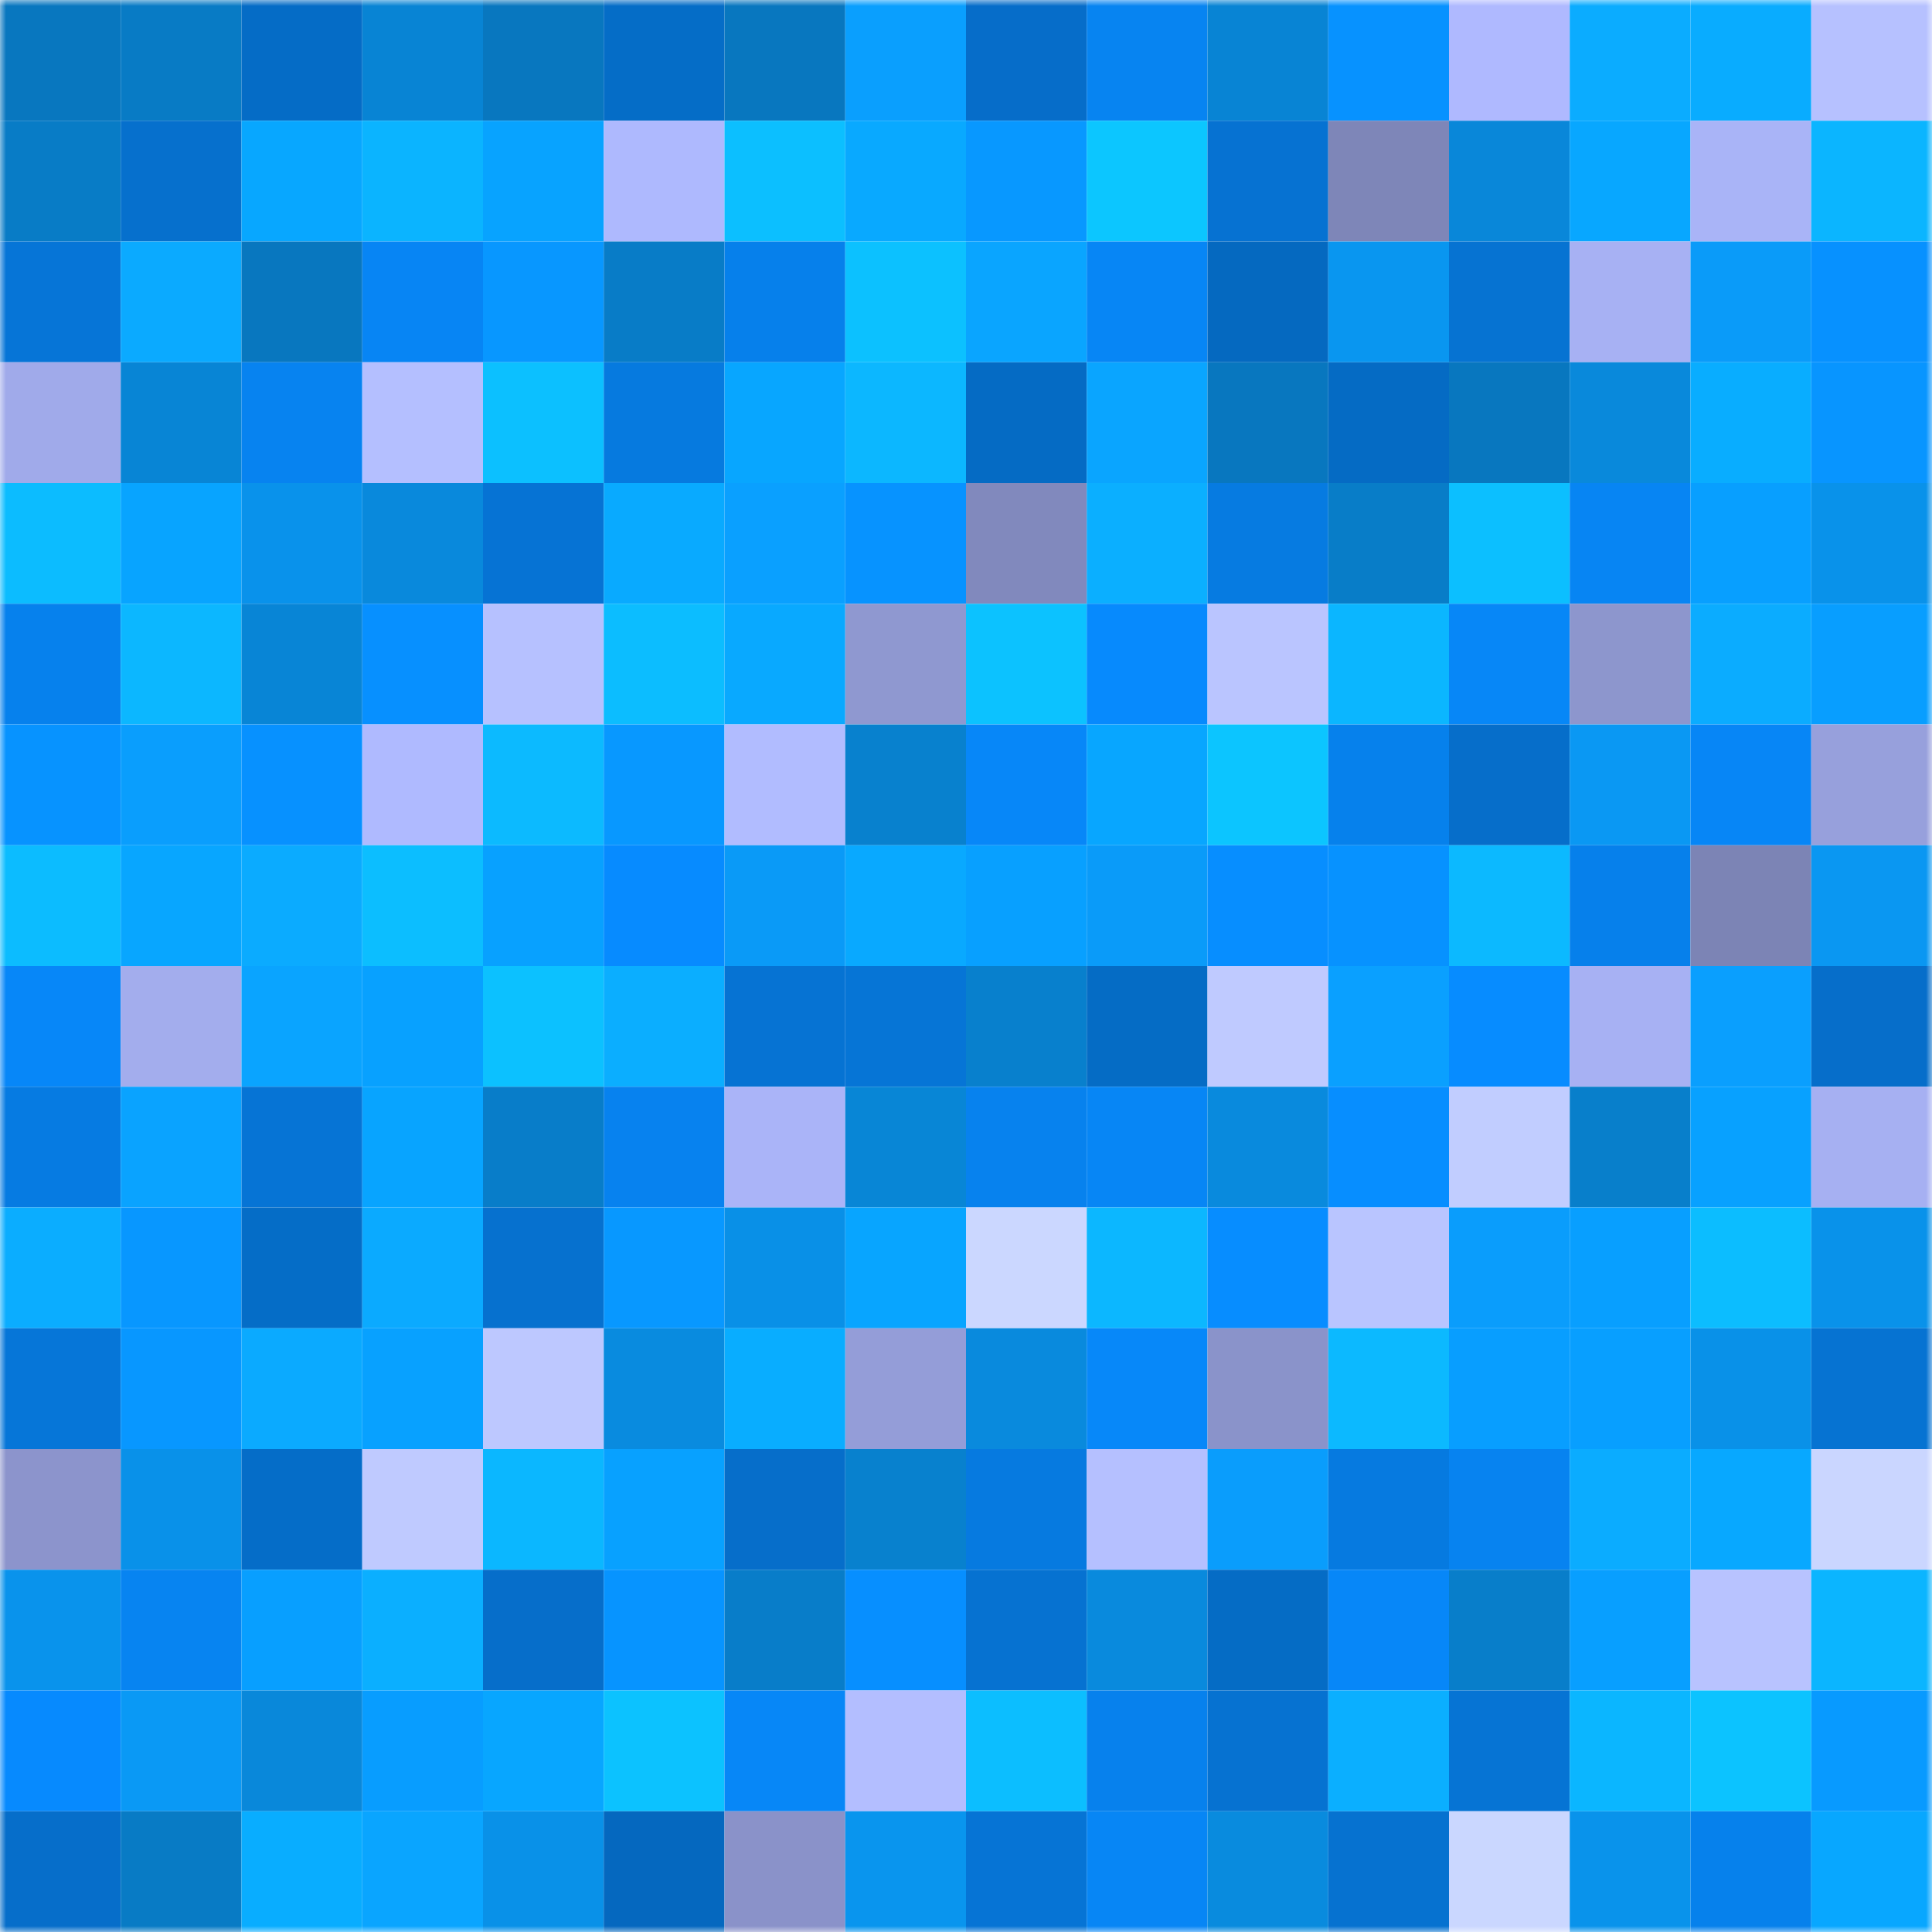 <svg viewBox="0 0 160 160" fill="none" role="img" xmlns="http://www.w3.org/2000/svg" width="240" height="240" name="ens%2Cemmarr.eth"><mask id="764229655" mask-type="alpha" maskUnits="userSpaceOnUse" x="0" y="0" width="160" height="160"><rect width="160" height="160" fill="#FFFFFF"></rect></mask><g mask="url(#764229655)"><rect x="0" y="0" width="10" height="10" fill="#0877bf"></rect><rect x="10" y="0" width="10" height="10" fill="#087bc5"></rect><rect x="20" y="0" width="10" height="10" fill="#056cc6"></rect><rect x="30" y="0" width="10" height="10" fill="#0884d4"></rect><rect x="40" y="0" width="10" height="10" fill="#0877bf"></rect><rect x="50" y="0" width="10" height="10" fill="#056dc7"></rect><rect x="60" y="0" width="10" height="10" fill="#0877bf"></rect><rect x="70" y="0" width="10" height="10" fill="#0a9ffe"></rect><rect x="80" y="0" width="10" height="10" fill="#066dc9"></rect><rect x="90" y="0" width="10" height="10" fill="#0784f1"></rect><rect x="100" y="0" width="10" height="10" fill="#0884d4"></rect><rect x="110" y="0" width="10" height="10" fill="#0792ff"></rect><rect x="120" y="0" width="10" height="10" fill="#afb9ff"></rect><rect x="130" y="0" width="10" height="10" fill="#0bacff"></rect><rect x="140" y="0" width="10" height="10" fill="#09acff"></rect><rect x="150" y="0" width="10" height="10" fill="#b6c1ff"></rect><rect x="0" y="10" width="10" height="10" fill="#087cc6"></rect><rect x="10" y="10" width="10" height="10" fill="#0670cd"></rect><rect x="20" y="10" width="10" height="10" fill="#08a7ff"></rect><rect x="30" y="10" width="10" height="10" fill="#0bb4ff"></rect><rect x="40" y="10" width="10" height="10" fill="#08a3ff"></rect><rect x="50" y="10" width="10" height="10" fill="#aeb9fe"></rect><rect x="60" y="10" width="10" height="10" fill="#0cbfff"></rect><rect x="70" y="10" width="10" height="10" fill="#09a9ff"></rect><rect x="80" y="10" width="10" height="10" fill="#0898ff"></rect><rect x="90" y="10" width="10" height="10" fill="#0cc6ff"></rect><rect x="100" y="10" width="10" height="10" fill="#0672d2"></rect><rect x="110" y="10" width="10" height="10" fill="#7e86b8"></rect><rect x="120" y="10" width="10" height="10" fill="#0987d9"></rect><rect x="130" y="10" width="10" height="10" fill="#08a7ff"></rect><rect x="140" y="10" width="10" height="10" fill="#a9b4f7"></rect><rect x="150" y="10" width="10" height="10" fill="#0bb5ff"></rect><rect x="0" y="20" width="10" height="10" fill="#0675d7"></rect><rect x="10" y="20" width="10" height="10" fill="#0baaff"></rect><rect x="20" y="20" width="10" height="10" fill="#0877bf"></rect><rect x="30" y="20" width="10" height="10" fill="#0785f4"></rect><rect x="40" y="20" width="10" height="10" fill="#0897ff"></rect><rect x="50" y="20" width="10" height="10" fill="#087cc7"></rect><rect x="60" y="20" width="10" height="10" fill="#0680eb"></rect><rect x="70" y="20" width="10" height="10" fill="#0cc1ff"></rect><rect x="80" y="20" width="10" height="10" fill="#0aa5ff"></rect><rect x="90" y="20" width="10" height="10" fill="#0786f5"></rect><rect x="100" y="20" width="10" height="10" fill="#0569c0"></rect><rect x="110" y="20" width="10" height="10" fill="#0996f0"></rect><rect x="120" y="20" width="10" height="10" fill="#0673d2"></rect><rect x="130" y="20" width="10" height="10" fill="#a7b1f3"></rect><rect x="140" y="20" width="10" height="10" fill="#0a9bf9"></rect><rect x="150" y="20" width="10" height="10" fill="#0791ff"></rect><rect x="0" y="30" width="10" height="10" fill="#a0aaea"></rect><rect x="10" y="30" width="10" height="10" fill="#0885d5"></rect><rect x="20" y="30" width="10" height="10" fill="#0783f0"></rect><rect x="30" y="30" width="10" height="10" fill="#b4bfff"></rect><rect x="40" y="30" width="10" height="10" fill="#0cc0ff"></rect><rect x="50" y="30" width="10" height="10" fill="#067adf"></rect><rect x="60" y="30" width="10" height="10" fill="#08a6ff"></rect><rect x="70" y="30" width="10" height="10" fill="#0cb7ff"></rect><rect x="80" y="30" width="10" height="10" fill="#056bc4"></rect><rect x="90" y="30" width="10" height="10" fill="#0aa5ff"></rect><rect x="100" y="30" width="10" height="10" fill="#0877bf"></rect><rect x="110" y="30" width="10" height="10" fill="#056bc4"></rect><rect x="120" y="30" width="10" height="10" fill="#0877bf"></rect><rect x="130" y="30" width="10" height="10" fill="#0989db"></rect><rect x="140" y="30" width="10" height="10" fill="#09adff"></rect><rect x="150" y="30" width="10" height="10" fill="#0895ff"></rect><rect x="0" y="40" width="10" height="10" fill="#0cbcff"></rect><rect x="10" y="40" width="10" height="10" fill="#08a4ff"></rect><rect x="20" y="40" width="10" height="10" fill="#0992eb"></rect><rect x="30" y="40" width="10" height="10" fill="#0989dc"></rect><rect x="40" y="40" width="10" height="10" fill="#0673d4"></rect><rect x="50" y="40" width="10" height="10" fill="#09aaff"></rect><rect x="60" y="40" width="10" height="10" fill="#0aa0ff"></rect><rect x="70" y="40" width="10" height="10" fill="#0793ff"></rect><rect x="80" y="40" width="10" height="10" fill="#8189bd"></rect><rect x="90" y="40" width="10" height="10" fill="#0bafff"></rect><rect x="100" y="40" width="10" height="10" fill="#067be1"></rect><rect x="110" y="40" width="10" height="10" fill="#087dc8"></rect><rect x="120" y="40" width="10" height="10" fill="#0cbfff"></rect><rect x="130" y="40" width="10" height="10" fill="#0785f3"></rect><rect x="140" y="40" width="10" height="10" fill="#089fff"></rect><rect x="150" y="40" width="10" height="10" fill="#0992ea"></rect><rect x="0" y="50" width="10" height="10" fill="#0681ed"></rect><rect x="10" y="50" width="10" height="10" fill="#0cb7ff"></rect><rect x="20" y="50" width="10" height="10" fill="#0885d6"></rect><rect x="30" y="50" width="10" height="10" fill="#0790ff"></rect><rect x="40" y="50" width="10" height="10" fill="#b6c1ff"></rect><rect x="50" y="50" width="10" height="10" fill="#0cbdff"></rect><rect x="60" y="50" width="10" height="10" fill="#09a9ff"></rect><rect x="70" y="50" width="10" height="10" fill="#8f98d0"></rect><rect x="80" y="50" width="10" height="10" fill="#0cc2ff"></rect><rect x="90" y="50" width="10" height="10" fill="#078afd"></rect><rect x="100" y="50" width="10" height="10" fill="#bac5ff"></rect><rect x="110" y="50" width="10" height="10" fill="#0bb6ff"></rect><rect x="120" y="50" width="10" height="10" fill="#0787f7"></rect><rect x="130" y="50" width="10" height="10" fill="#8d96cd"></rect><rect x="140" y="50" width="10" height="10" fill="#0bacff"></rect><rect x="150" y="50" width="10" height="10" fill="#089eff"></rect><rect x="0" y="60" width="10" height="10" fill="#0793ff"></rect><rect x="10" y="60" width="10" height="10" fill="#0a9efd"></rect><rect x="20" y="60" width="10" height="10" fill="#0791ff"></rect><rect x="30" y="60" width="10" height="10" fill="#afbaff"></rect><rect x="40" y="60" width="10" height="10" fill="#0cbaff"></rect><rect x="50" y="60" width="10" height="10" fill="#0898ff"></rect><rect x="60" y="60" width="10" height="10" fill="#b1bcff"></rect><rect x="70" y="60" width="10" height="10" fill="#0881ce"></rect><rect x="80" y="60" width="10" height="10" fill="#0787f8"></rect><rect x="90" y="60" width="10" height="10" fill="#08a6ff"></rect><rect x="100" y="60" width="10" height="10" fill="#0cc5ff"></rect><rect x="110" y="60" width="10" height="10" fill="#0681ec"></rect><rect x="120" y="60" width="10" height="10" fill="#066eca"></rect><rect x="130" y="60" width="10" height="10" fill="#0a98f3"></rect><rect x="140" y="60" width="10" height="10" fill="#0786f6"></rect><rect x="150" y="60" width="10" height="10" fill="#97a0dc"></rect><rect x="0" y="70" width="10" height="10" fill="#0cbcff"></rect><rect x="10" y="70" width="10" height="10" fill="#08a6ff"></rect><rect x="20" y="70" width="10" height="10" fill="#0babff"></rect><rect x="30" y="70" width="10" height="10" fill="#0cbeff"></rect><rect x="40" y="70" width="10" height="10" fill="#08a1ff"></rect><rect x="50" y="70" width="10" height="10" fill="#078bff"></rect><rect x="60" y="70" width="10" height="10" fill="#0a9af7"></rect><rect x="70" y="70" width="10" height="10" fill="#09a9ff"></rect><rect x="80" y="70" width="10" height="10" fill="#08a0ff"></rect><rect x="90" y="70" width="10" height="10" fill="#0a9bf9"></rect><rect x="100" y="70" width="10" height="10" fill="#078eff"></rect><rect x="110" y="70" width="10" height="10" fill="#0792ff"></rect><rect x="120" y="70" width="10" height="10" fill="#0cb9ff"></rect><rect x="130" y="70" width="10" height="10" fill="#0680eb"></rect><rect x="140" y="70" width="10" height="10" fill="#7c84b5"></rect><rect x="150" y="70" width="10" height="10" fill="#0a97f2"></rect><rect x="0" y="80" width="10" height="10" fill="#0787f8"></rect><rect x="10" y="80" width="10" height="10" fill="#a3aded"></rect><rect x="20" y="80" width="10" height="10" fill="#0aa4ff"></rect><rect x="30" y="80" width="10" height="10" fill="#08a1ff"></rect><rect x="40" y="80" width="10" height="10" fill="#0cc1ff"></rect><rect x="50" y="80" width="10" height="10" fill="#0baeff"></rect><rect x="60" y="80" width="10" height="10" fill="#0673d3"></rect><rect x="70" y="80" width="10" height="10" fill="#0675d6"></rect><rect x="80" y="80" width="10" height="10" fill="#0880cd"></rect><rect x="90" y="80" width="10" height="10" fill="#056cc5"></rect><rect x="100" y="80" width="10" height="10" fill="#bfcaff"></rect><rect x="110" y="80" width="10" height="10" fill="#0aa0ff"></rect><rect x="120" y="80" width="10" height="10" fill="#078cff"></rect><rect x="130" y="80" width="10" height="10" fill="#a7b1f3"></rect><rect x="140" y="80" width="10" height="10" fill="#0a9ffe"></rect><rect x="150" y="80" width="10" height="10" fill="#066eca"></rect><rect x="0" y="90" width="10" height="10" fill="#067be2"></rect><rect x="10" y="90" width="10" height="10" fill="#0aa3ff"></rect><rect x="20" y="90" width="10" height="10" fill="#0674d5"></rect><rect x="30" y="90" width="10" height="10" fill="#08a4ff"></rect><rect x="40" y="90" width="10" height="10" fill="#087dc9"></rect><rect x="50" y="90" width="10" height="10" fill="#0782ef"></rect><rect x="60" y="90" width="10" height="10" fill="#aab4f8"></rect><rect x="70" y="90" width="10" height="10" fill="#0886d6"></rect><rect x="80" y="90" width="10" height="10" fill="#0782ee"></rect><rect x="90" y="90" width="10" height="10" fill="#0786f5"></rect><rect x="100" y="90" width="10" height="10" fill="#098add"></rect><rect x="110" y="90" width="10" height="10" fill="#078eff"></rect><rect x="120" y="90" width="10" height="10" fill="#c1cdff"></rect><rect x="130" y="90" width="10" height="10" fill="#087fcb"></rect><rect x="140" y="90" width="10" height="10" fill="#08a1ff"></rect><rect x="150" y="90" width="10" height="10" fill="#a6b0f2"></rect><rect x="0" y="100" width="10" height="10" fill="#0badff"></rect><rect x="10" y="100" width="10" height="10" fill="#0897ff"></rect><rect x="20" y="100" width="10" height="10" fill="#056dc7"></rect><rect x="30" y="100" width="10" height="10" fill="#0baaff"></rect><rect x="40" y="100" width="10" height="10" fill="#0671cf"></rect><rect x="50" y="100" width="10" height="10" fill="#0898ff"></rect><rect x="60" y="100" width="10" height="10" fill="#0990e7"></rect><rect x="70" y="100" width="10" height="10" fill="#08a5ff"></rect><rect x="80" y="100" width="10" height="10" fill="#cbd7ff"></rect><rect x="90" y="100" width="10" height="10" fill="#0cb7ff"></rect><rect x="100" y="100" width="10" height="10" fill="#078dff"></rect><rect x="110" y="100" width="10" height="10" fill="#b9c5ff"></rect><rect x="120" y="100" width="10" height="10" fill="#0a9dfc"></rect><rect x="130" y="100" width="10" height="10" fill="#089fff"></rect><rect x="140" y="100" width="10" height="10" fill="#0cbdff"></rect><rect x="150" y="100" width="10" height="10" fill="#0992ea"></rect><rect x="0" y="110" width="10" height="10" fill="#0676d8"></rect><rect x="10" y="110" width="10" height="10" fill="#0897ff"></rect><rect x="20" y="110" width="10" height="10" fill="#0baaff"></rect><rect x="30" y="110" width="10" height="10" fill="#08a1ff"></rect><rect x="40" y="110" width="10" height="10" fill="#bdc8ff"></rect><rect x="50" y="110" width="10" height="10" fill="#098bdf"></rect><rect x="60" y="110" width="10" height="10" fill="#09adff"></rect><rect x="70" y="110" width="10" height="10" fill="#949dd8"></rect><rect x="80" y="110" width="10" height="10" fill="#098add"></rect><rect x="90" y="110" width="10" height="10" fill="#0788f9"></rect><rect x="100" y="110" width="10" height="10" fill="#8a93ca"></rect><rect x="110" y="110" width="10" height="10" fill="#0cb9ff"></rect><rect x="120" y="110" width="10" height="10" fill="#089eff"></rect><rect x="130" y="110" width="10" height="10" fill="#089fff"></rect><rect x="140" y="110" width="10" height="10" fill="#0991e8"></rect><rect x="150" y="110" width="10" height="10" fill="#0673d2"></rect><rect x="0" y="120" width="10" height="10" fill="#8c94cc"></rect><rect x="10" y="120" width="10" height="10" fill="#0991e9"></rect><rect x="20" y="120" width="10" height="10" fill="#056dc8"></rect><rect x="30" y="120" width="10" height="10" fill="#bfcaff"></rect><rect x="40" y="120" width="10" height="10" fill="#0bb7ff"></rect><rect x="50" y="120" width="10" height="10" fill="#08a1ff"></rect><rect x="60" y="120" width="10" height="10" fill="#066eca"></rect><rect x="70" y="120" width="10" height="10" fill="#0881ce"></rect><rect x="80" y="120" width="10" height="10" fill="#067ae0"></rect><rect x="90" y="120" width="10" height="10" fill="#b5c0ff"></rect><rect x="100" y="120" width="10" height="10" fill="#0a9dfc"></rect><rect x="110" y="120" width="10" height="10" fill="#067ae0"></rect><rect x="120" y="120" width="10" height="10" fill="#0783f0"></rect><rect x="130" y="120" width="10" height="10" fill="#0bacff"></rect><rect x="140" y="120" width="10" height="10" fill="#08a8ff"></rect><rect x="150" y="120" width="10" height="10" fill="#cad6ff"></rect><rect x="0" y="130" width="10" height="10" fill="#0993ec"></rect><rect x="10" y="130" width="10" height="10" fill="#0784f1"></rect><rect x="20" y="130" width="10" height="10" fill="#089fff"></rect><rect x="30" y="130" width="10" height="10" fill="#0bafff"></rect><rect x="40" y="130" width="10" height="10" fill="#066eca"></rect><rect x="50" y="130" width="10" height="10" fill="#0794ff"></rect><rect x="60" y="130" width="10" height="10" fill="#087dc9"></rect><rect x="70" y="130" width="10" height="10" fill="#078fff"></rect><rect x="80" y="130" width="10" height="10" fill="#0672d1"></rect><rect x="90" y="130" width="10" height="10" fill="#098add"></rect><rect x="100" y="130" width="10" height="10" fill="#056cc5"></rect><rect x="110" y="130" width="10" height="10" fill="#0787f8"></rect><rect x="120" y="130" width="10" height="10" fill="#087eca"></rect><rect x="130" y="130" width="10" height="10" fill="#089fff"></rect><rect x="140" y="130" width="10" height="10" fill="#b8c3ff"></rect><rect x="150" y="130" width="10" height="10" fill="#0bb5ff"></rect><rect x="0" y="140" width="10" height="10" fill="#078afe"></rect><rect x="10" y="140" width="10" height="10" fill="#0a99f5"></rect><rect x="20" y="140" width="10" height="10" fill="#0988da"></rect><rect x="30" y="140" width="10" height="10" fill="#089dff"></rect><rect x="40" y="140" width="10" height="10" fill="#08a6ff"></rect><rect x="50" y="140" width="10" height="10" fill="#0cc2ff"></rect><rect x="60" y="140" width="10" height="10" fill="#0787f7"></rect><rect x="70" y="140" width="10" height="10" fill="#b3beff"></rect><rect x="80" y="140" width="10" height="10" fill="#0cbeff"></rect><rect x="90" y="140" width="10" height="10" fill="#0781ed"></rect><rect x="100" y="140" width="10" height="10" fill="#0672d1"></rect><rect x="110" y="140" width="10" height="10" fill="#0bafff"></rect><rect x="120" y="140" width="10" height="10" fill="#0674d4"></rect><rect x="130" y="140" width="10" height="10" fill="#0bb6ff"></rect><rect x="140" y="140" width="10" height="10" fill="#0cc3ff"></rect><rect x="150" y="140" width="10" height="10" fill="#089aff"></rect><rect x="0" y="150" width="10" height="10" fill="#066eca"></rect><rect x="10" y="150" width="10" height="10" fill="#087bc5"></rect><rect x="20" y="150" width="10" height="10" fill="#09adff"></rect><rect x="30" y="150" width="10" height="10" fill="#0aa5ff"></rect><rect x="40" y="150" width="10" height="10" fill="#0991e8"></rect><rect x="50" y="150" width="10" height="10" fill="#0568bf"></rect><rect x="60" y="150" width="10" height="10" fill="#8a92c9"></rect><rect x="70" y="150" width="10" height="10" fill="#0995ee"></rect><rect x="80" y="150" width="10" height="10" fill="#0674d5"></rect><rect x="90" y="150" width="10" height="10" fill="#0786f5"></rect><rect x="100" y="150" width="10" height="10" fill="#098bde"></rect><rect x="110" y="150" width="10" height="10" fill="#0672d0"></rect><rect x="120" y="150" width="10" height="10" fill="#cad7ff"></rect><rect x="130" y="150" width="10" height="10" fill="#0993eb"></rect><rect x="140" y="150" width="10" height="10" fill="#0681ec"></rect><rect x="150" y="150" width="10" height="10" fill="#08a7ff"></rect></g></svg>